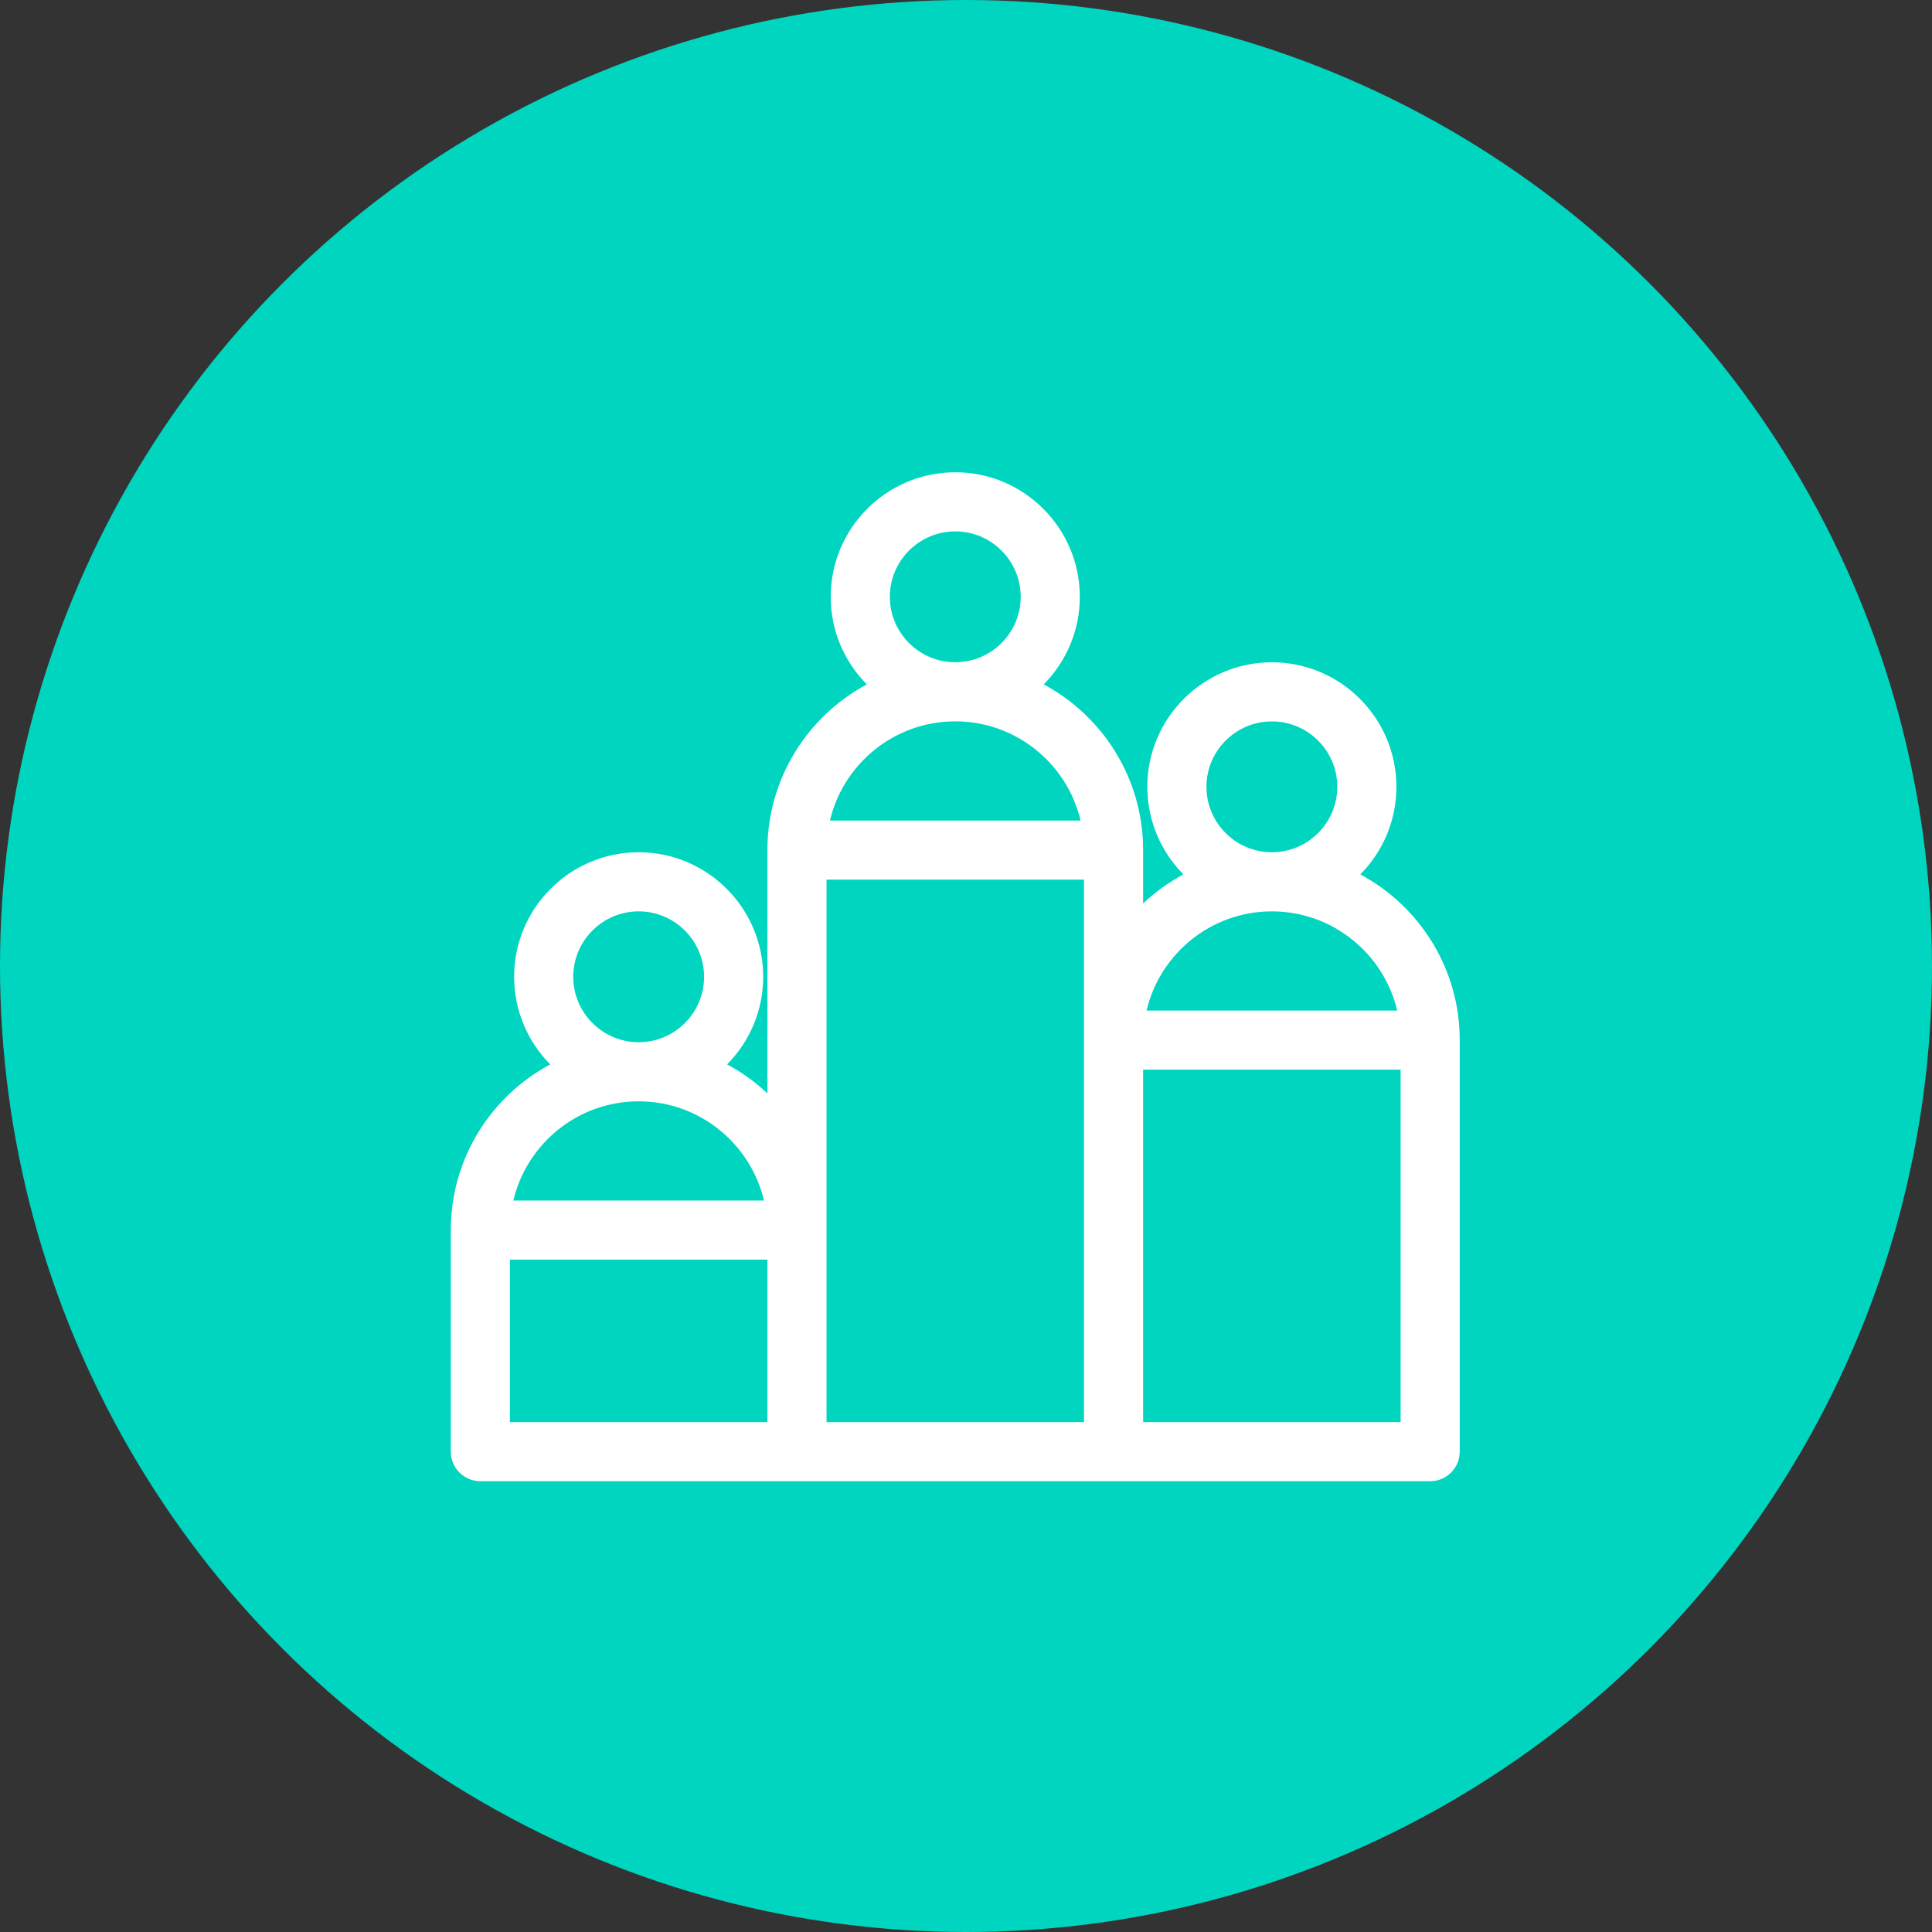<svg width="90" height="90" viewBox="0 0 90 90" fill="none" xmlns="http://www.w3.org/2000/svg">
<rect x="0" y="0" width="90" height="90" fill="#333333" stroke="none"/>
<circle cx="45" cy="45" r="45" fill="#00D5C0"/>
<path d="M63.369 40.733C64.407 39.684 65.05 38.243 65.05 36.653C65.05 33.454 62.448 30.852 59.249 30.852C56.05 30.852 53.447 33.455 53.447 36.653C53.447 38.243 54.09 39.685 55.129 40.733C54.444 41.101 53.813 41.556 53.251 42.085V39.601C53.251 36.264 51.374 33.358 48.62 31.882C49.659 30.833 50.302 29.391 50.302 27.802C50.302 24.603 47.699 22 44.5 22C41.301 22 38.698 24.603 38.698 27.802C38.698 29.391 39.341 30.833 40.38 31.882C37.626 33.357 35.749 36.264 35.749 39.6V50.935C35.187 50.406 34.556 49.95 33.871 49.583C34.91 48.534 35.553 47.092 35.553 45.503C35.553 42.304 32.95 39.701 29.751 39.701C26.552 39.701 23.95 42.304 23.95 45.503C23.95 47.092 24.593 48.534 25.631 49.583C22.878 51.058 21 53.965 21 57.301V67.623C21 68.383 21.616 69 22.377 69H37.126H51.874H66.623C67.383 69 68 68.383 68 67.623V48.452C68 45.115 66.123 42.209 63.369 40.733ZM29.751 42.455C31.432 42.455 32.799 43.822 32.799 45.503C32.799 47.183 31.432 48.55 29.751 48.55C28.071 48.55 26.704 47.183 26.704 45.503C26.704 43.822 28.071 42.455 29.751 42.455ZM29.751 51.304C32.585 51.304 34.965 53.279 35.589 55.925H23.913C24.537 53.279 26.918 51.304 29.751 51.304ZM35.749 66.246H23.754V58.678H35.749V66.246ZM44.5 24.754C46.181 24.754 47.548 26.121 47.548 27.802C47.548 29.482 46.181 30.849 44.5 30.849C42.819 30.849 41.452 29.482 41.452 27.802C41.452 26.121 42.82 24.754 44.5 24.754ZM44.5 33.603C47.333 33.603 49.714 35.578 50.338 38.224H38.662C39.286 35.578 41.667 33.603 44.5 33.603ZM50.497 48.452V66.246H38.503V57.301V40.977H50.497V48.452ZM59.249 33.606C60.929 33.606 62.296 34.973 62.296 36.653C62.296 38.334 60.929 39.701 59.249 39.701C57.568 39.701 56.201 38.334 56.201 36.653C56.201 34.973 57.568 33.606 59.249 33.606ZM59.249 42.455C62.082 42.455 64.463 44.43 65.087 47.075H53.411C54.035 44.43 56.415 42.455 59.249 42.455ZM65.246 66.246H53.251V49.829H65.246V66.246Z" fill="white"/>
</svg>
